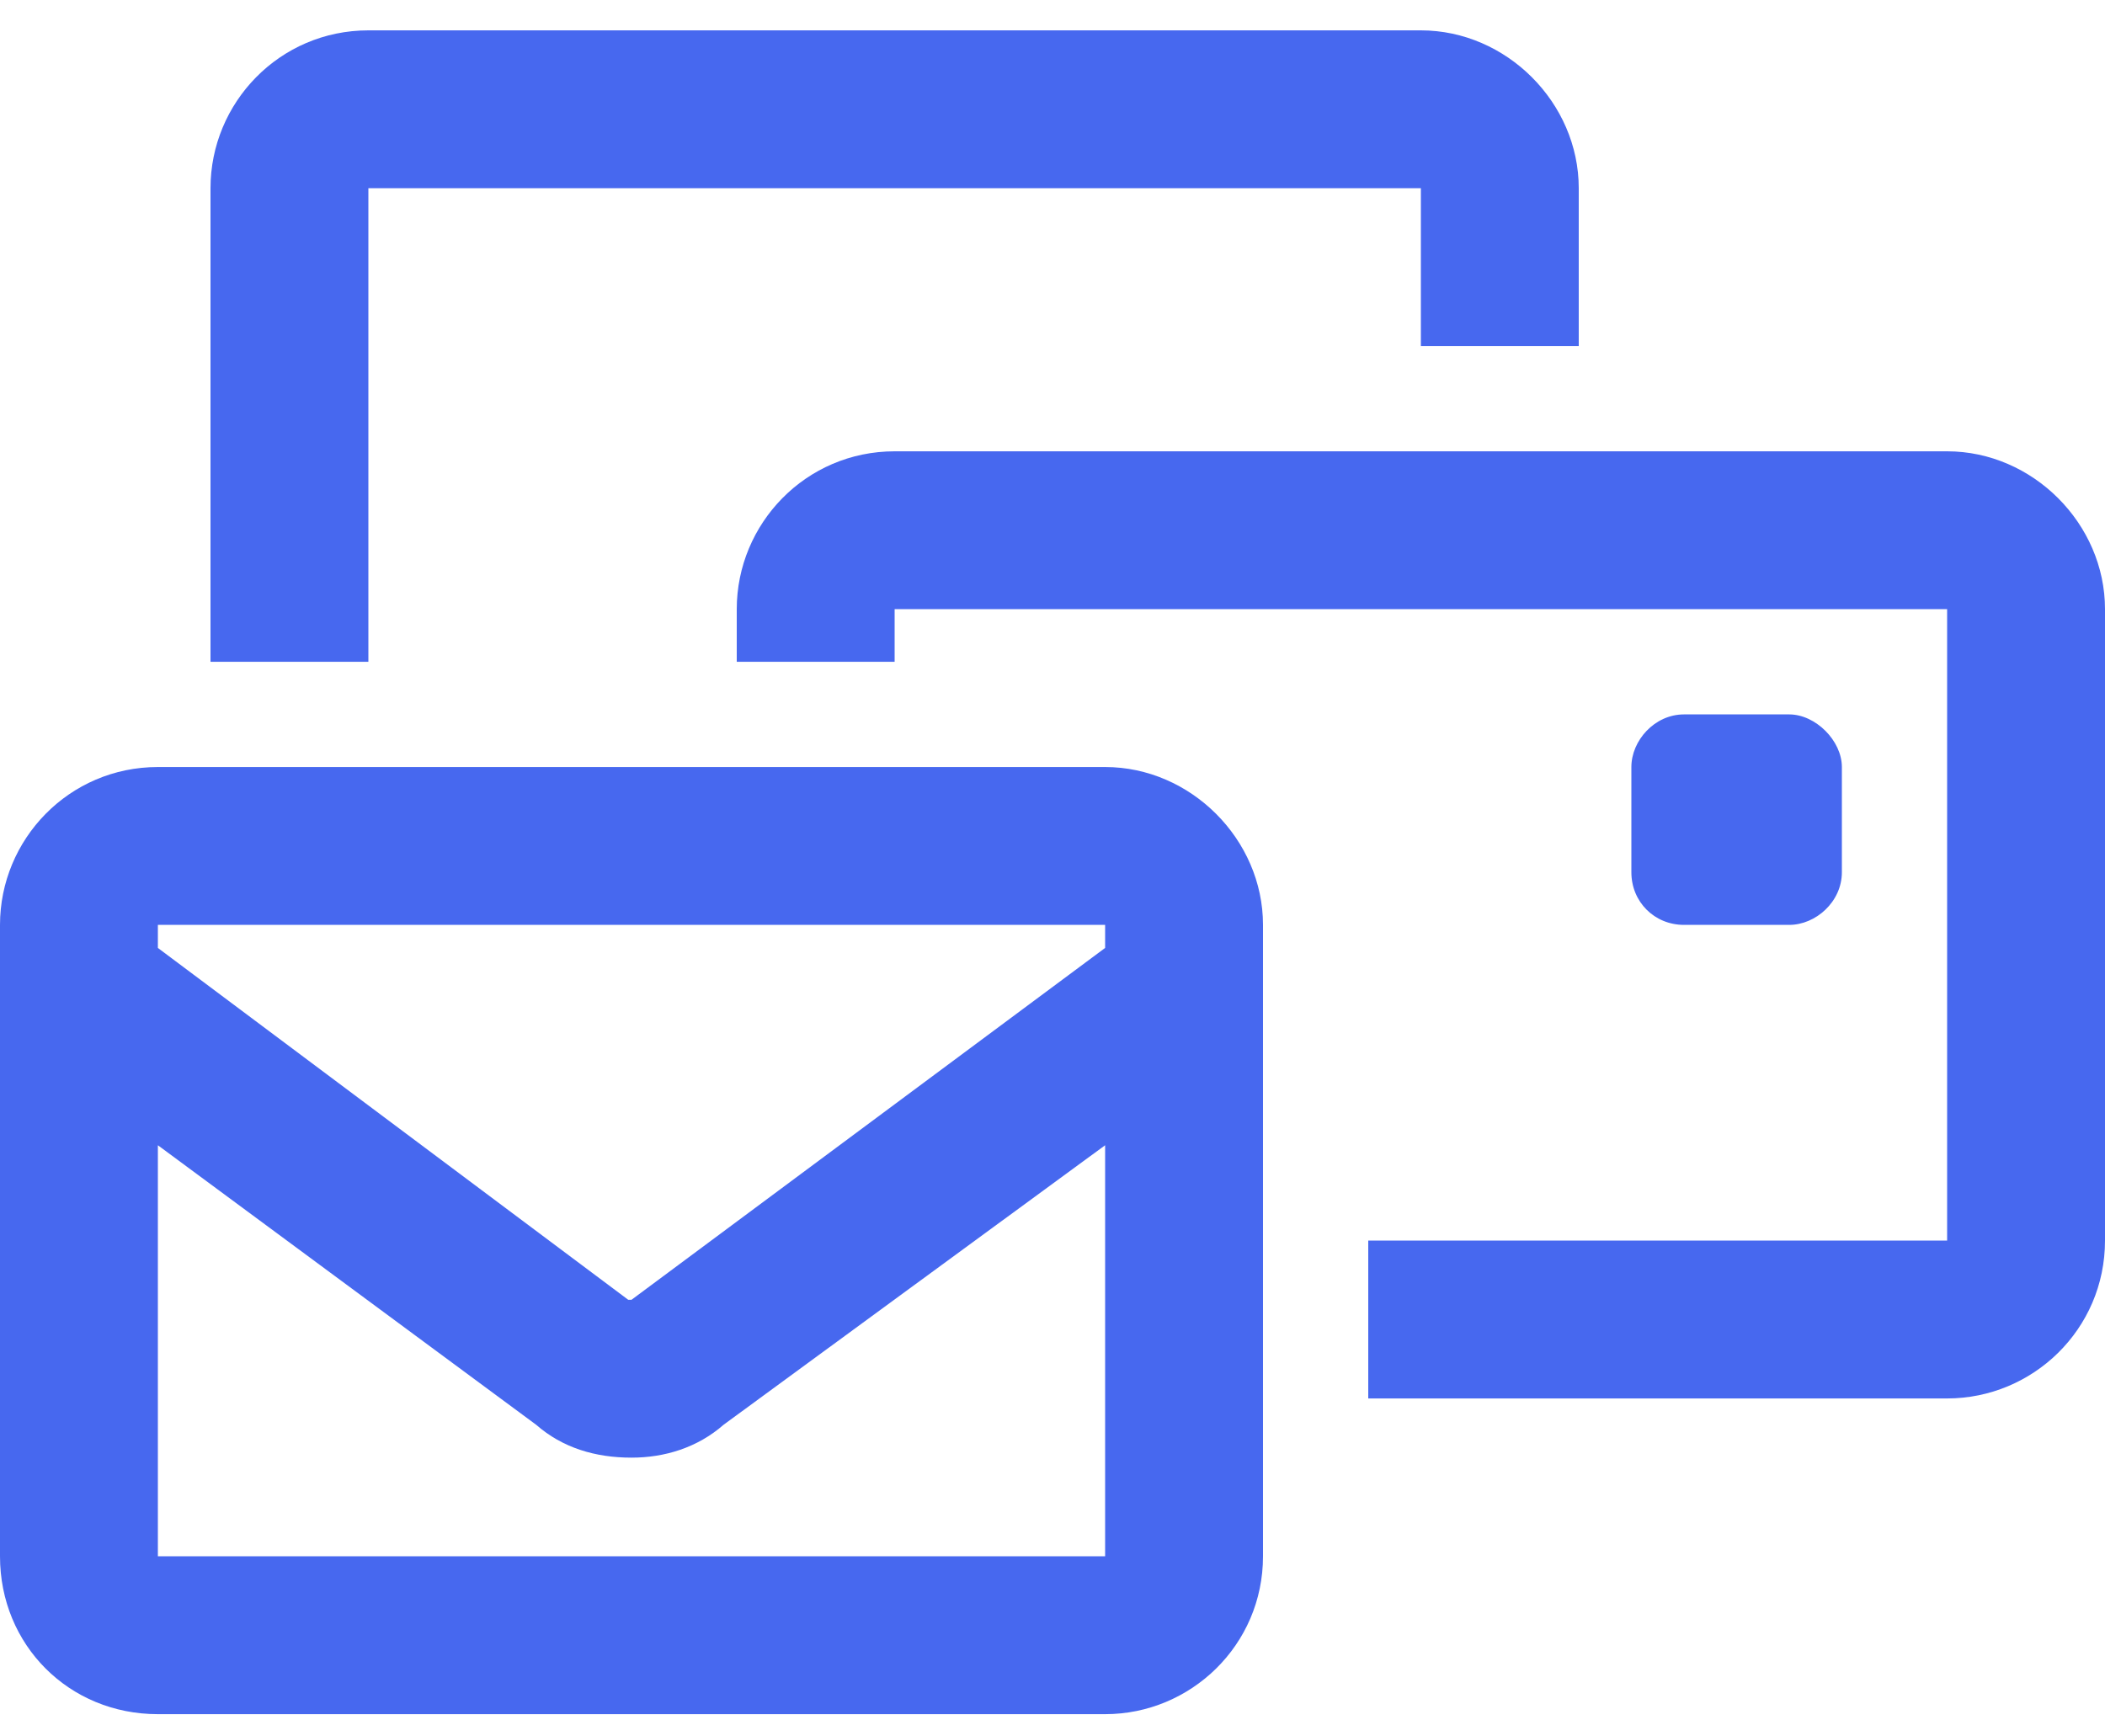 <?xml version="1.0" encoding="UTF-8"?> <svg xmlns="http://www.w3.org/2000/svg" width="40" height="33" viewBox="0 0 40 33" fill="none"><path d="M7 3.577V12.577H4V3.577C4 1.952 5.312 0.577 7 0.577H27C28.625 0.577 30 1.952 30 3.577V6.577H27V3.577H7ZM3 17.577V18.015L11.938 24.702H12L21 18.015V17.577H3ZM3 21.765V29.577H21V21.765L13.75 27.077C13.25 27.515 12.625 27.702 12 27.702C11.312 27.702 10.688 27.515 10.188 27.077L3 21.765ZM0 17.577C0 15.952 1.312 14.577 3 14.577H21C22.625 14.577 24 15.952 24 17.577V29.577C24 31.265 22.625 32.577 21 32.577H3C1.312 32.577 0 31.265 0 29.577V17.577ZM17 12.577H14V11.577C14 9.952 15.312 8.577 17 8.577H37C38.625 8.577 40 9.952 40 11.577V23.577C40 25.265 38.625 26.577 37 26.577H26V23.577H37V11.577H17V12.577ZM32 13.577H34C34.5 13.577 35 14.077 35 14.577V16.577C35 17.14 34.5 17.577 34 17.577H32C31.438 17.577 31 17.14 31 16.577V14.577C31 14.077 31.438 13.577 32 13.577Z" fill="#4768EF"></path></svg> 